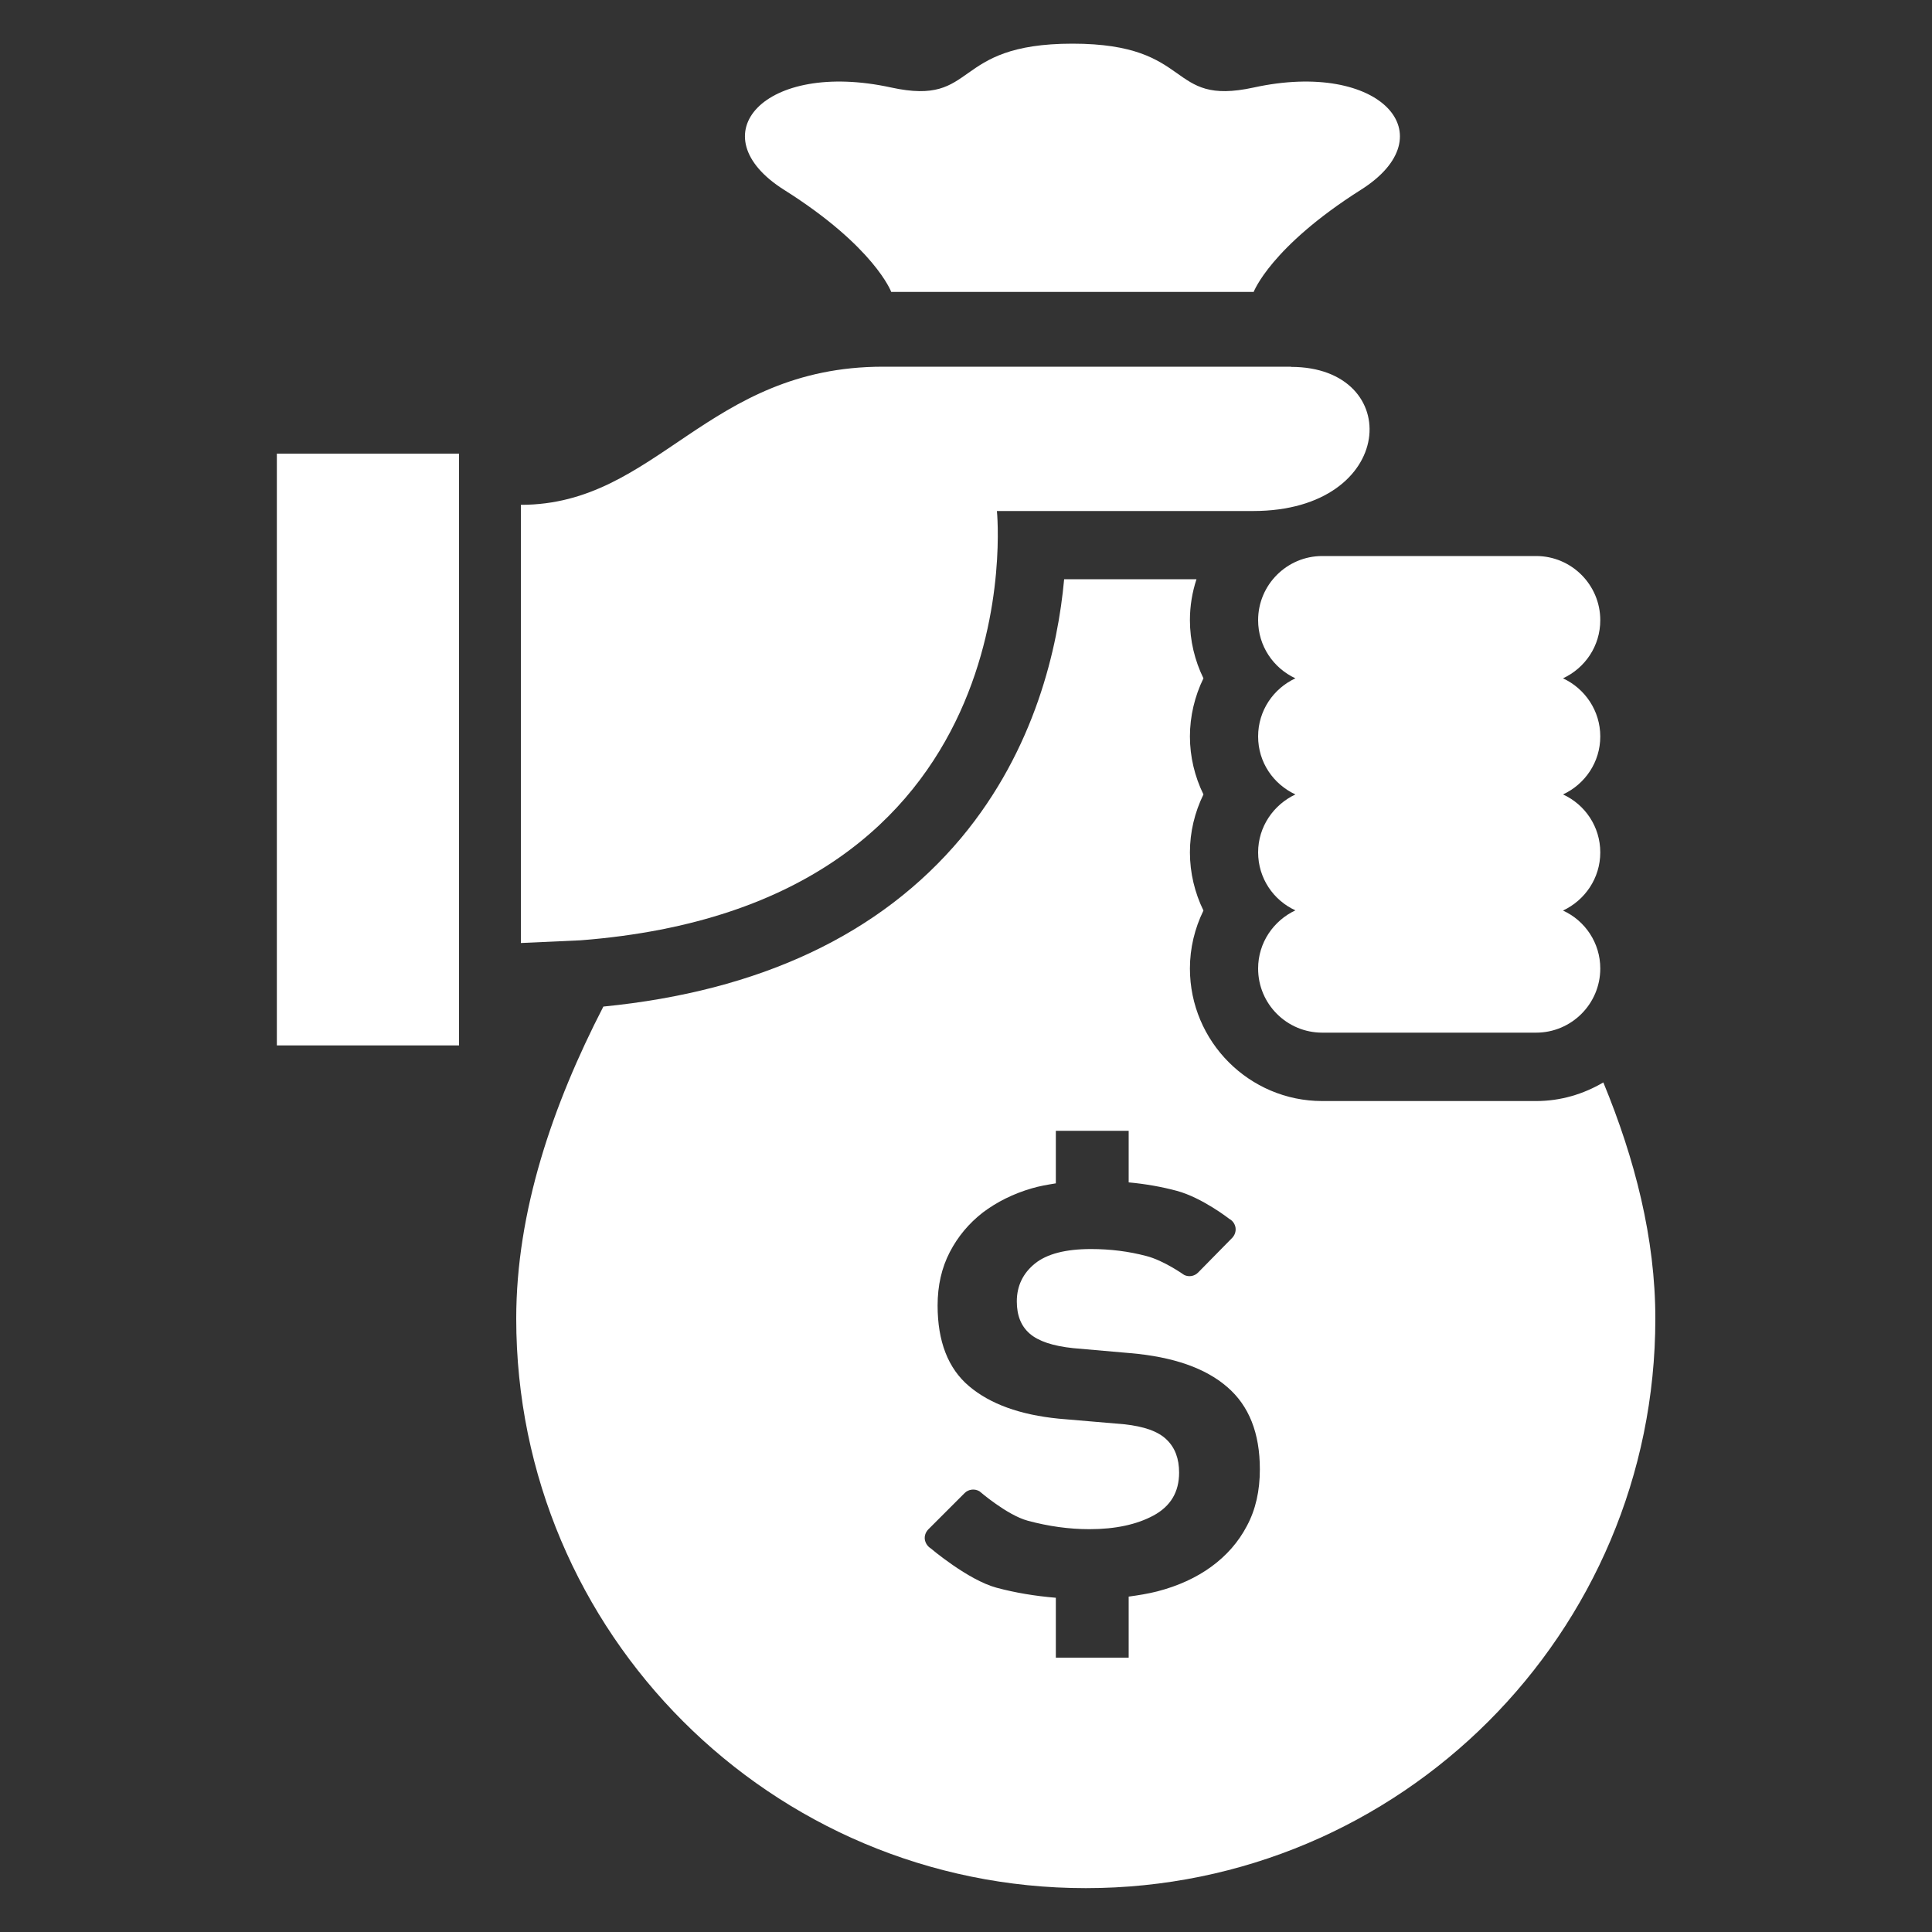 <svg xmlns="http://www.w3.org/2000/svg" id="_&#x30EC;&#x30A4;&#x30E4;&#x30FC;_1" data-name="&#x30EC;&#x30A4;&#x30E4;&#x30FC; 1" width="100" height="100" viewBox="0 0 100 100"><rect x="0" y="0" width="100" height="100" fill="#333333" stroke="none"/><defs><style> .cls-1 { fill: #fff; } </style></defs><path class="cls-1" d="M64.89,15.11s.87-2.32,5.54-5.28c4.49-2.83,1.04-6.74-5.54-5.3-4.55.99-3-2.27-9.38-2.27s-4.83,3.26-9.38,2.27c-6.59-1.44-10.03,2.47-5.54,5.3,4.68,2.95,5.54,5.28,5.54,5.28h18.76Z"></path><path class="cls-1" d="M82.98,56.03c-1.02.6-2.2.96-3.47.96h-11.07c-3.78,0-6.85-3.08-6.85-6.86,0-1.06.25-2.08.7-3-.45-.92-.7-1.95-.7-3.01s.25-2.08.7-3c-.45-.92-.7-1.95-.7-3s.25-2.09.7-3.01c-.45-.92-.7-1.95-.7-3.01,0-.74.12-1.45.34-2.12h-6.85c-.32,3.5-1.49,8.79-5.33,13.39-4.19,5-10.42,7.93-18.52,8.73-2.63,5.1-4.51,10.61-4.51,16.15,0,16.28,13.2,29.48,29.48,29.48s29.48-13.2,29.48-29.48c0-4.15-1.06-8.27-2.69-12.22ZM64.54,78.98c-.44.84-1.06,1.54-1.84,2.11s-1.72,1-2.8,1.28c-.47.12-.97.2-1.48.27v3.16h-3.77v-3.1c-1.08-.09-2.1-.26-3.07-.52-1.48-.4-3.41-2.04-3.41-2.04-.16-.1-.27-.27-.3-.45-.03-.19.04-.38.17-.52l1.89-1.89c.2-.2.52-.24.77-.09,0,0,1.42,1.23,2.49,1.52,1.07.29,2.14.44,3.2.44,1.34,0,2.45-.24,3.32-.71.88-.48,1.32-1.21,1.32-2.22,0-.72-.21-1.29-.65-1.71-.43-.42-1.16-.68-2.19-.79l-3.39-.29c-2.01-.2-3.55-.76-4.64-1.68-1.09-.92-1.63-2.32-1.63-4.18,0-1.03.21-1.95.63-2.76.42-.81.99-1.49,1.71-2.05.73-.55,1.57-.97,2.53-1.25.4-.12.82-.19,1.25-.26v-2.72h3.77v2.67c.88.08,1.72.23,2.5.44,1.32.36,2.71,1.45,2.71,1.45.17.09.29.26.32.45.03.2-.04.39-.17.53l-1.77,1.8c-.19.19-.48.24-.72.12,0,0-1.05-.75-1.96-.98-.91-.24-1.86-.36-2.86-.36-1.31,0-2.28.25-2.9.75s-.94,1.16-.94,1.96c0,.73.22,1.28.67,1.67.45.39,1.2.64,2.25.75l2.97.26c2.2.19,3.87.77,5,1.75,1.13.97,1.69,2.39,1.69,4.26,0,1.12-.22,2.09-.67,2.93Z"></path><path class="cls-1" d="M82.83,44.12c0-1.33-.79-2.48-1.93-3,1.14-.53,1.93-1.67,1.93-3s-.79-2.48-1.93-3.01c1.14-.53,1.93-1.67,1.93-3.01,0-1.83-1.49-3.32-3.32-3.32h-11.07c-1.83,0-3.32,1.49-3.32,3.32,0,1.34.79,2.48,1.93,3.01-1.14.53-1.93,1.67-1.93,3.01s.79,2.47,1.93,3c-1.13.53-1.93,1.67-1.93,3s.79,2.48,1.93,3c-1.13.53-1.93,1.67-1.93,3.01,0,1.84,1.49,3.32,3.32,3.32h11.07c1.83,0,3.32-1.49,3.32-3.32,0-1.33-.79-2.48-1.93-3,1.13-.53,1.93-1.67,1.93-3.01Z"></path><path class="cls-1" d="M66.82,18.98h-21.11c-9.13,0-11.68,7.15-18.75,7.15v22.68l3.09-.14c23.62-1.83,21.55-22.22,21.55-22.22h13.26c7.46,0,7.86-7.46,1.96-7.46Z"></path><rect class="cls-1" x="14.33" y="23.48" width="9.43" height="30.63"></rect></svg>